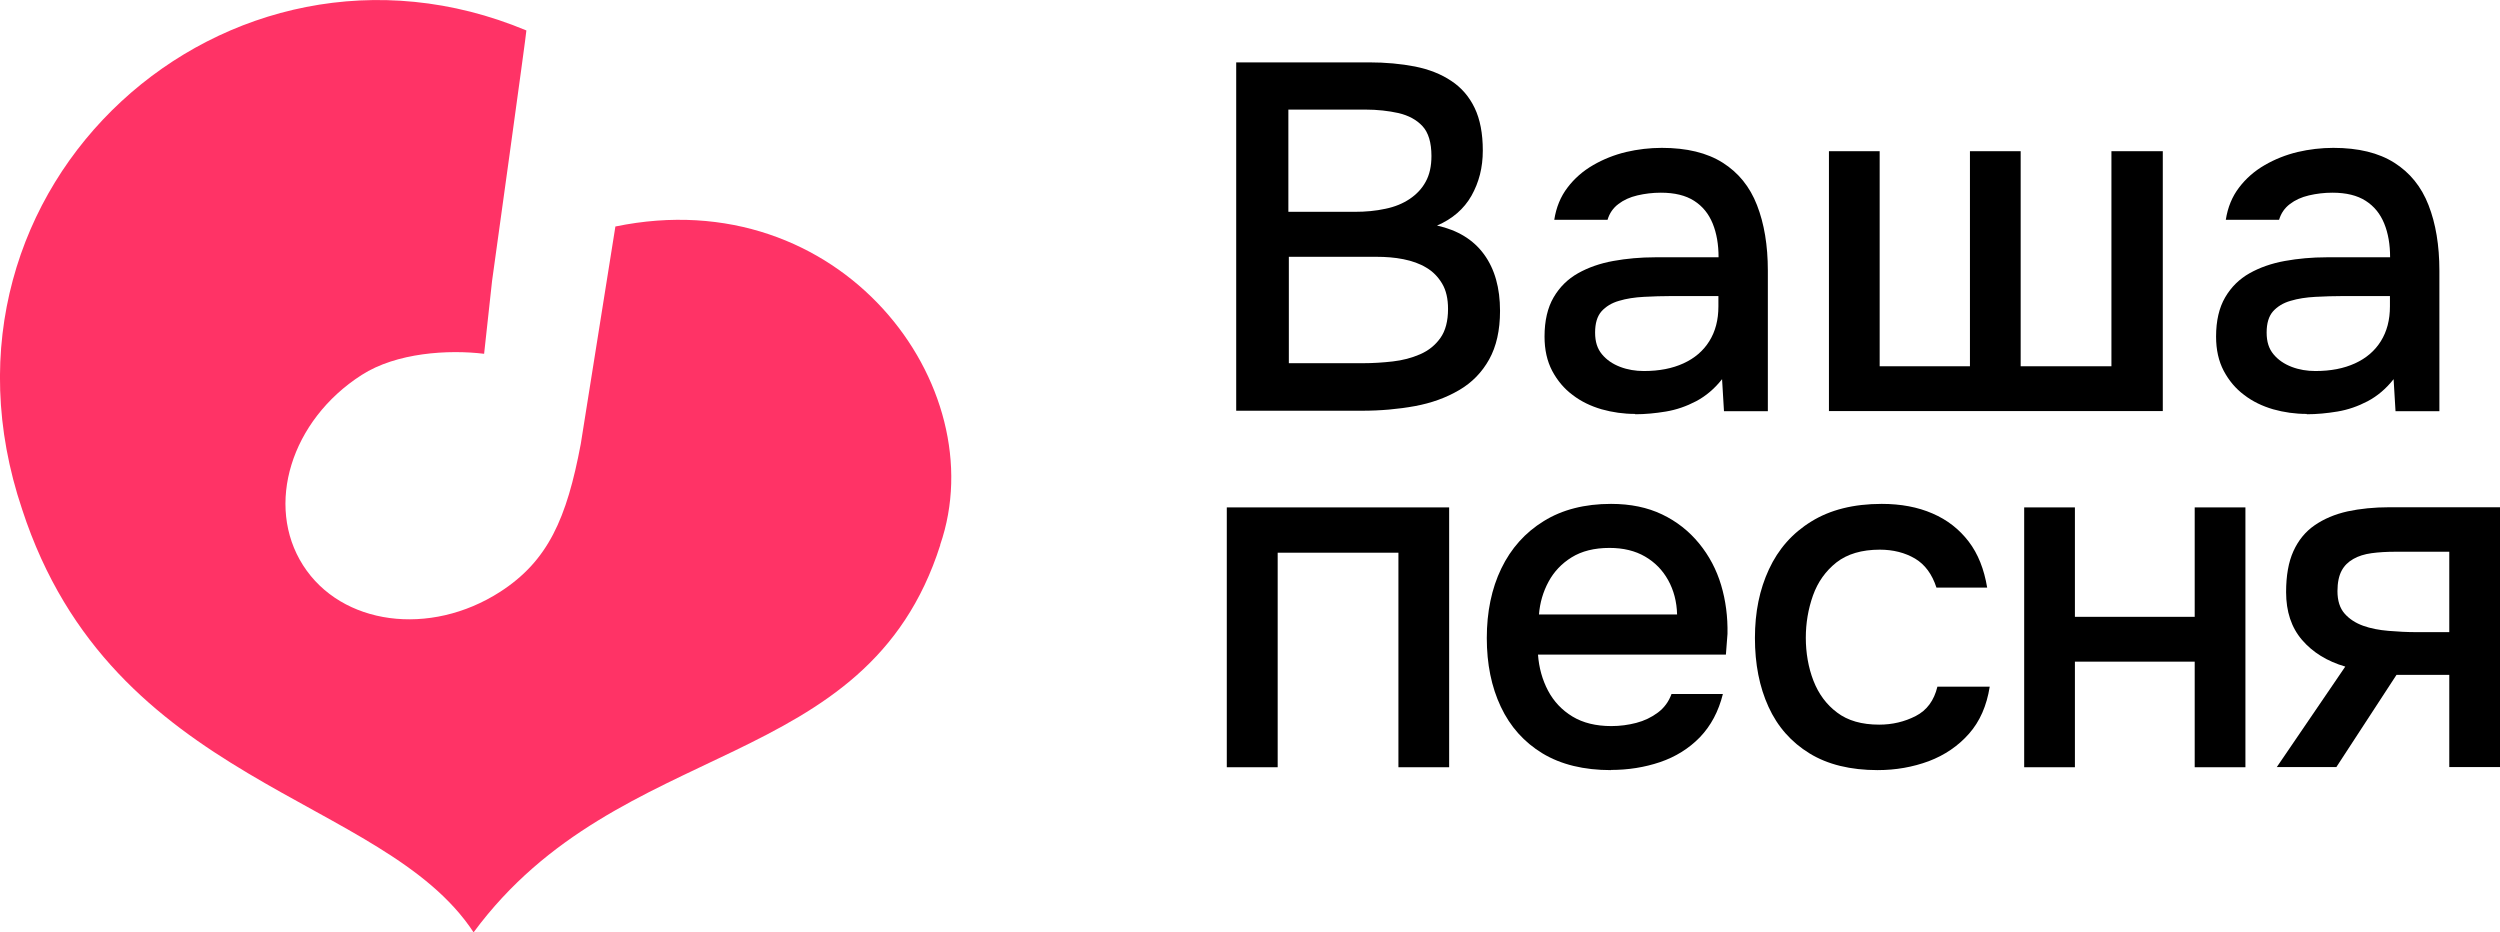 <?xml version="1.0" encoding="UTF-8"?> <svg xmlns="http://www.w3.org/2000/svg" id="_Слой_1" data-name=" Слой 1" viewBox="0 0 156.73 58.46"><defs><style> .cls-1 { fill: #f36; } </style></defs><path class="cls-1" d="M58.95,34.16c-4.62,14.5-20.08,11.85-29.26,24.29-5.67-8.65-22.63-9.12-28.3-26.51C-5.47,11.59,14.29-5.92,33,1.91c.03.01-2.15,15.69-2.15,15.69l-.5,4.58c-2.23-.27-5.49-.08-7.68,1.33-4.43,2.84-6.07,8.17-3.67,11.93s7.95,4.5,12.36,1.66c3-1.94,4.17-4.59,5.05-9.27l2.17-13.63c14.13-2.92,23.8,10.01,20.36,19.96h0Z"></path><g><path d="M77.5,25.77V3.91h8.32c1.05,0,2.01.09,2.89.26.88.18,1.63.47,2.27.9.64.42,1.13.99,1.47,1.7.34.71.51,1.6.51,2.67s-.24,1.99-.71,2.83c-.47.83-1.2,1.46-2.16,1.87,1.3.29,2.28.89,2.95,1.81.67.92,1,2.1,1,3.54,0,1.22-.23,2.23-.68,3.04-.45.81-1.08,1.46-1.89,1.93-.8.47-1.73.81-2.77,1s-2.15.29-3.32.29h-7.88ZM80.78,13.28h4.14c.7,0,1.34-.06,1.93-.19.59-.12,1.1-.33,1.53-.62s.77-.65,1-1.08c.24-.43.36-.97.36-1.61,0-.84-.19-1.47-.56-1.87s-.87-.67-1.5-.82c-.63-.14-1.33-.22-2.09-.22h-4.82v6.4ZM80.78,22.77h4.67c.62,0,1.24-.04,1.86-.11.62-.07,1.19-.22,1.72-.45.53-.23.95-.57,1.27-1.02.32-.45.48-1.06.48-1.82,0-.64-.12-1.17-.37-1.59-.25-.42-.58-.76-.99-1-.41-.25-.89-.42-1.44-.53s-1.11-.15-1.68-.15h-5.5v6.68Z"></path><path d="M102.51,25.95c-.72,0-1.42-.1-2.1-.29-.68-.2-1.29-.49-1.82-.9-.54-.4-.96-.91-1.28-1.51-.32-.61-.48-1.32-.48-2.15,0-.99.19-1.81.57-2.46.38-.65.89-1.15,1.53-1.51.64-.36,1.38-.62,2.21-.77.83-.15,1.71-.23,2.61-.23h3.99c0-.8-.12-1.51-.37-2.12-.25-.61-.63-1.08-1.16-1.42-.53-.34-1.22-.51-2.09-.51-.51,0-1,.06-1.47.17s-.86.29-1.19.54c-.33.25-.56.58-.68.99h-3.34c.12-.78.4-1.46.83-2.02.43-.57.97-1.04,1.61-1.41.64-.37,1.32-.64,2.06-.82.73-.17,1.48-.26,2.24-.26,1.57,0,2.84.31,3.82.93.98.62,1.7,1.5,2.15,2.66.45,1.15.68,2.52.68,4.11v8.81h-2.75l-.12-2.01c-.47.6-1.02,1.06-1.62,1.38-.61.32-1.24.54-1.9.65-.66.11-1.3.17-1.92.17ZM103.07,23.26c.95,0,1.77-.16,2.47-.48.7-.32,1.24-.78,1.62-1.39.38-.61.57-1.33.57-2.18v-.65h-2.91c-.6,0-1.19.02-1.76.05s-1.1.11-1.56.25c-.46.13-.83.36-1.1.66-.27.31-.4.75-.4,1.33s.14,1.01.43,1.36c.29.35.67.61,1.14.79.47.18.97.26,1.48.26Z"></path><path d="M114.66,25.77V9.48h3.18v13.48h5.66v-13.48h3.18v13.48h5.69v-13.48h3.22v16.29h-20.93Z"></path><path d="M144.61,25.95c-.72,0-1.42-.1-2.1-.29-.68-.2-1.29-.49-1.82-.9-.54-.4-.96-.91-1.28-1.51-.32-.61-.48-1.32-.48-2.15,0-.99.19-1.81.57-2.46.38-.65.89-1.15,1.53-1.51.64-.36,1.38-.62,2.21-.77.83-.15,1.71-.23,2.61-.23h3.99c0-.8-.12-1.51-.37-2.12-.25-.61-.63-1.08-1.16-1.42-.53-.34-1.22-.51-2.09-.51-.51,0-1,.06-1.47.17s-.86.29-1.19.54c-.33.25-.56.58-.68.99h-3.34c.12-.78.4-1.46.83-2.02.43-.57.97-1.04,1.61-1.41.64-.37,1.32-.64,2.06-.82.73-.17,1.48-.26,2.24-.26,1.57,0,2.84.31,3.82.93.98.62,1.7,1.5,2.15,2.66.45,1.15.68,2.52.68,4.11v8.81h-2.75l-.12-2.01c-.47.6-1.02,1.06-1.62,1.38-.61.32-1.24.54-1.9.65-.66.11-1.3.17-1.92.17ZM145.17,23.26c.95,0,1.77-.16,2.47-.48.7-.32,1.24-.78,1.62-1.39.38-.61.57-1.33.57-2.18v-.65h-2.91c-.6,0-1.19.02-1.76.05s-1.1.11-1.56.25c-.46.13-.83.36-1.1.66-.27.31-.4.75-.4,1.33s.14,1.01.43,1.36c.29.35.67.61,1.14.79.47.18.97.26,1.48.26Z"></path><path d="M76.91,48.1v-16.29h13.94v16.29h-3.18v-13.45h-7.57v13.45h-3.18Z"></path><path d="M101,48.28c-1.71,0-3.14-.35-4.3-1.05-1.15-.7-2.02-1.67-2.61-2.92-.59-1.25-.88-2.68-.88-4.31s.3-3.1.91-4.36c.61-1.26,1.49-2.25,2.66-2.97,1.16-.72,2.57-1.08,4.22-1.08,1.22,0,2.28.22,3.2.66.92.44,1.69,1.05,2.32,1.82s1.09,1.64,1.38,2.61c.29.97.42,1.99.4,3.06-.02.23-.04.44-.05.65-.01.21-.03.42-.05.65h-11.78c.06.82.27,1.58.63,2.26.36.68.87,1.22,1.53,1.62.66.4,1.47.6,2.44.6.54,0,1.06-.07,1.56-.2s.96-.35,1.36-.65c.4-.3.68-.69.85-1.16h3.22c-.27,1.09-.75,1.99-1.44,2.71-.69.71-1.53,1.23-2.5,1.56-.98.33-2,.49-3.08.49ZM96.48,38.52h8.66c-.02-.8-.21-1.52-.56-2.15-.35-.63-.83-1.12-1.45-1.48-.62-.36-1.36-.54-2.23-.54-.95,0-1.74.2-2.37.59-.63.39-1.11.9-1.45,1.53-.34.63-.54,1.31-.6,2.06Z"></path><path d="M117.72,48.28c-1.71,0-3.14-.35-4.28-1.05-1.14-.7-2-1.67-2.57-2.92-.57-1.25-.85-2.68-.85-4.31s.29-3.04.88-4.31c.59-1.27,1.47-2.27,2.66-3,1.18-.73,2.65-1.1,4.41-1.1,1.2,0,2.26.2,3.18.6.93.4,1.68.99,2.27,1.76.59.77.97,1.74,1.16,2.89h-3.18c-.27-.84-.72-1.45-1.34-1.82-.63-.37-1.37-.56-2.21-.56-1.13,0-2.04.27-2.72.8-.68.54-1.17,1.23-1.47,2.07-.3.85-.45,1.73-.45,2.66s.16,1.87.48,2.69c.32.82.81,1.49,1.48,1.99.67.51,1.55.76,2.64.76.82,0,1.59-.18,2.29-.54.7-.36,1.15-.97,1.36-1.84h3.28c-.19,1.2-.62,2.18-1.3,2.95-.68.77-1.52,1.34-2.52,1.72-1,.37-2.07.56-3.2.56Z"></path><path d="M126.9,48.1v-16.29h3.18v6.86h7.51v-6.86h3.18v16.29h-3.18v-6.62h-7.51v6.62h-3.18Z"></path><path d="M142.73,48.1l4.3-6.31c-1.13-.33-2.04-.89-2.71-1.67-.67-.78-1-1.78-1-3,0-1.03.15-1.89.46-2.57s.75-1.22,1.33-1.62,1.26-.69,2.06-.87c.79-.17,1.67-.26,2.64-.26h6.92v16.29h-3.18v-5.78h-3.31l-3.77,5.78h-3.74ZM151.48,39.63h2.07v-5.04h-3.37c-.56,0-1.06.03-1.5.09-.44.06-.83.18-1.14.36-.32.18-.57.42-.74.74-.17.32-.26.75-.26,1.28,0,.6.15,1.07.45,1.41.3.34.69.59,1.16.76.47.17,1,.27,1.59.32.59.05,1.17.08,1.75.08Z"></path></g></svg> 